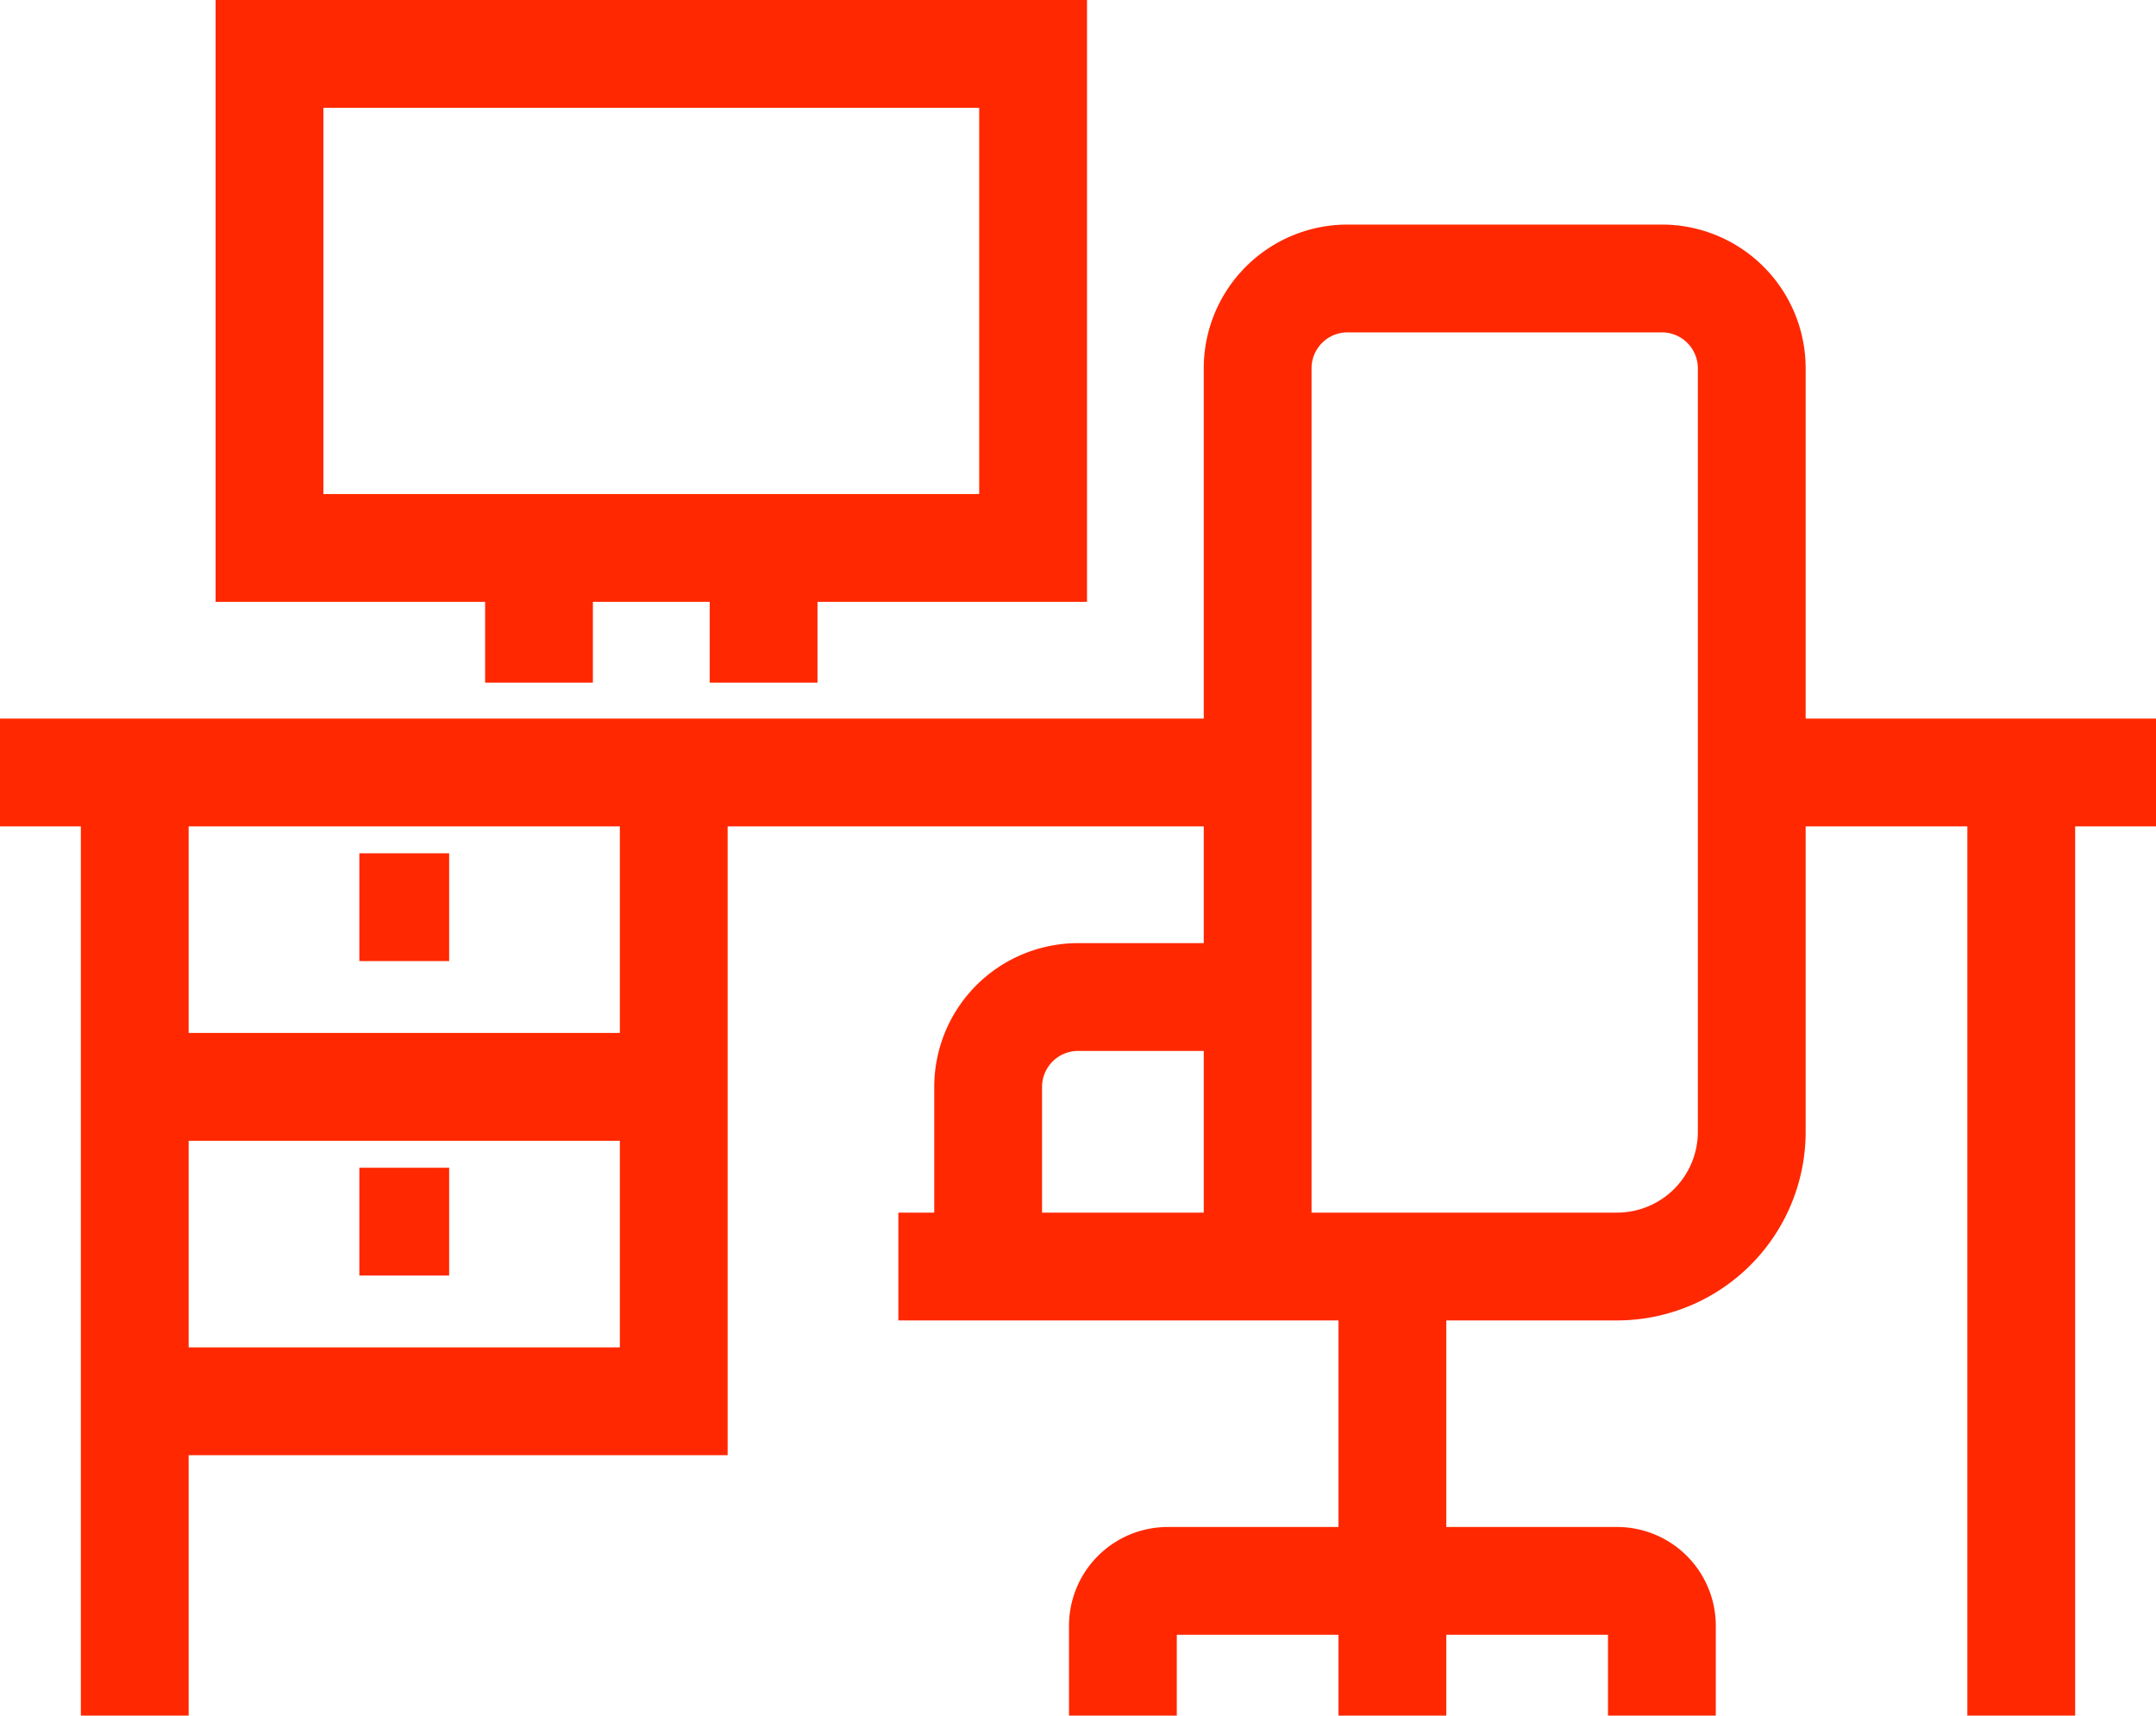 <?xml version="1.0" encoding="UTF-8"?> <svg xmlns="http://www.w3.org/2000/svg" id="study" width="40" height="31.833" viewBox="0 0 40 31.833"><path id="Path_131" data-name="Path 131" d="M0,14.333H23.333m9.167,0H40m-37.5,0v17.5m35-17.5v17.5m-35-17.5h10v5.833H2.5Zm0,5.834h10V26H2.5Zm4.167-3.334H8.333M6.667,22.667H8.333M25,5.167h5.833A1.667,1.667,0,0,1,32.5,6.833V21A2.5,2.5,0,0,1,30,23.5H23.333V6.833A1.667,1.667,0,0,1,25,5.167ZM16.667,23.5h6.666m2.5,0v6.667m5,1.666V30.167A.833.833,0,0,0,30,29.333H21.667a.833.833,0,0,0-.834.834v1.666m5-2.5v2.5m-7.5-8.333V20.167A1.668,1.668,0,0,1,20,18.5h3.333M5,1H19.167v9.167H5Zm5,9.167v2.5m4.167-2.5v2.5" fill="none" stroke="#ff2800" stroke-width="2" fill-rule="evenodd"></path></svg> 
